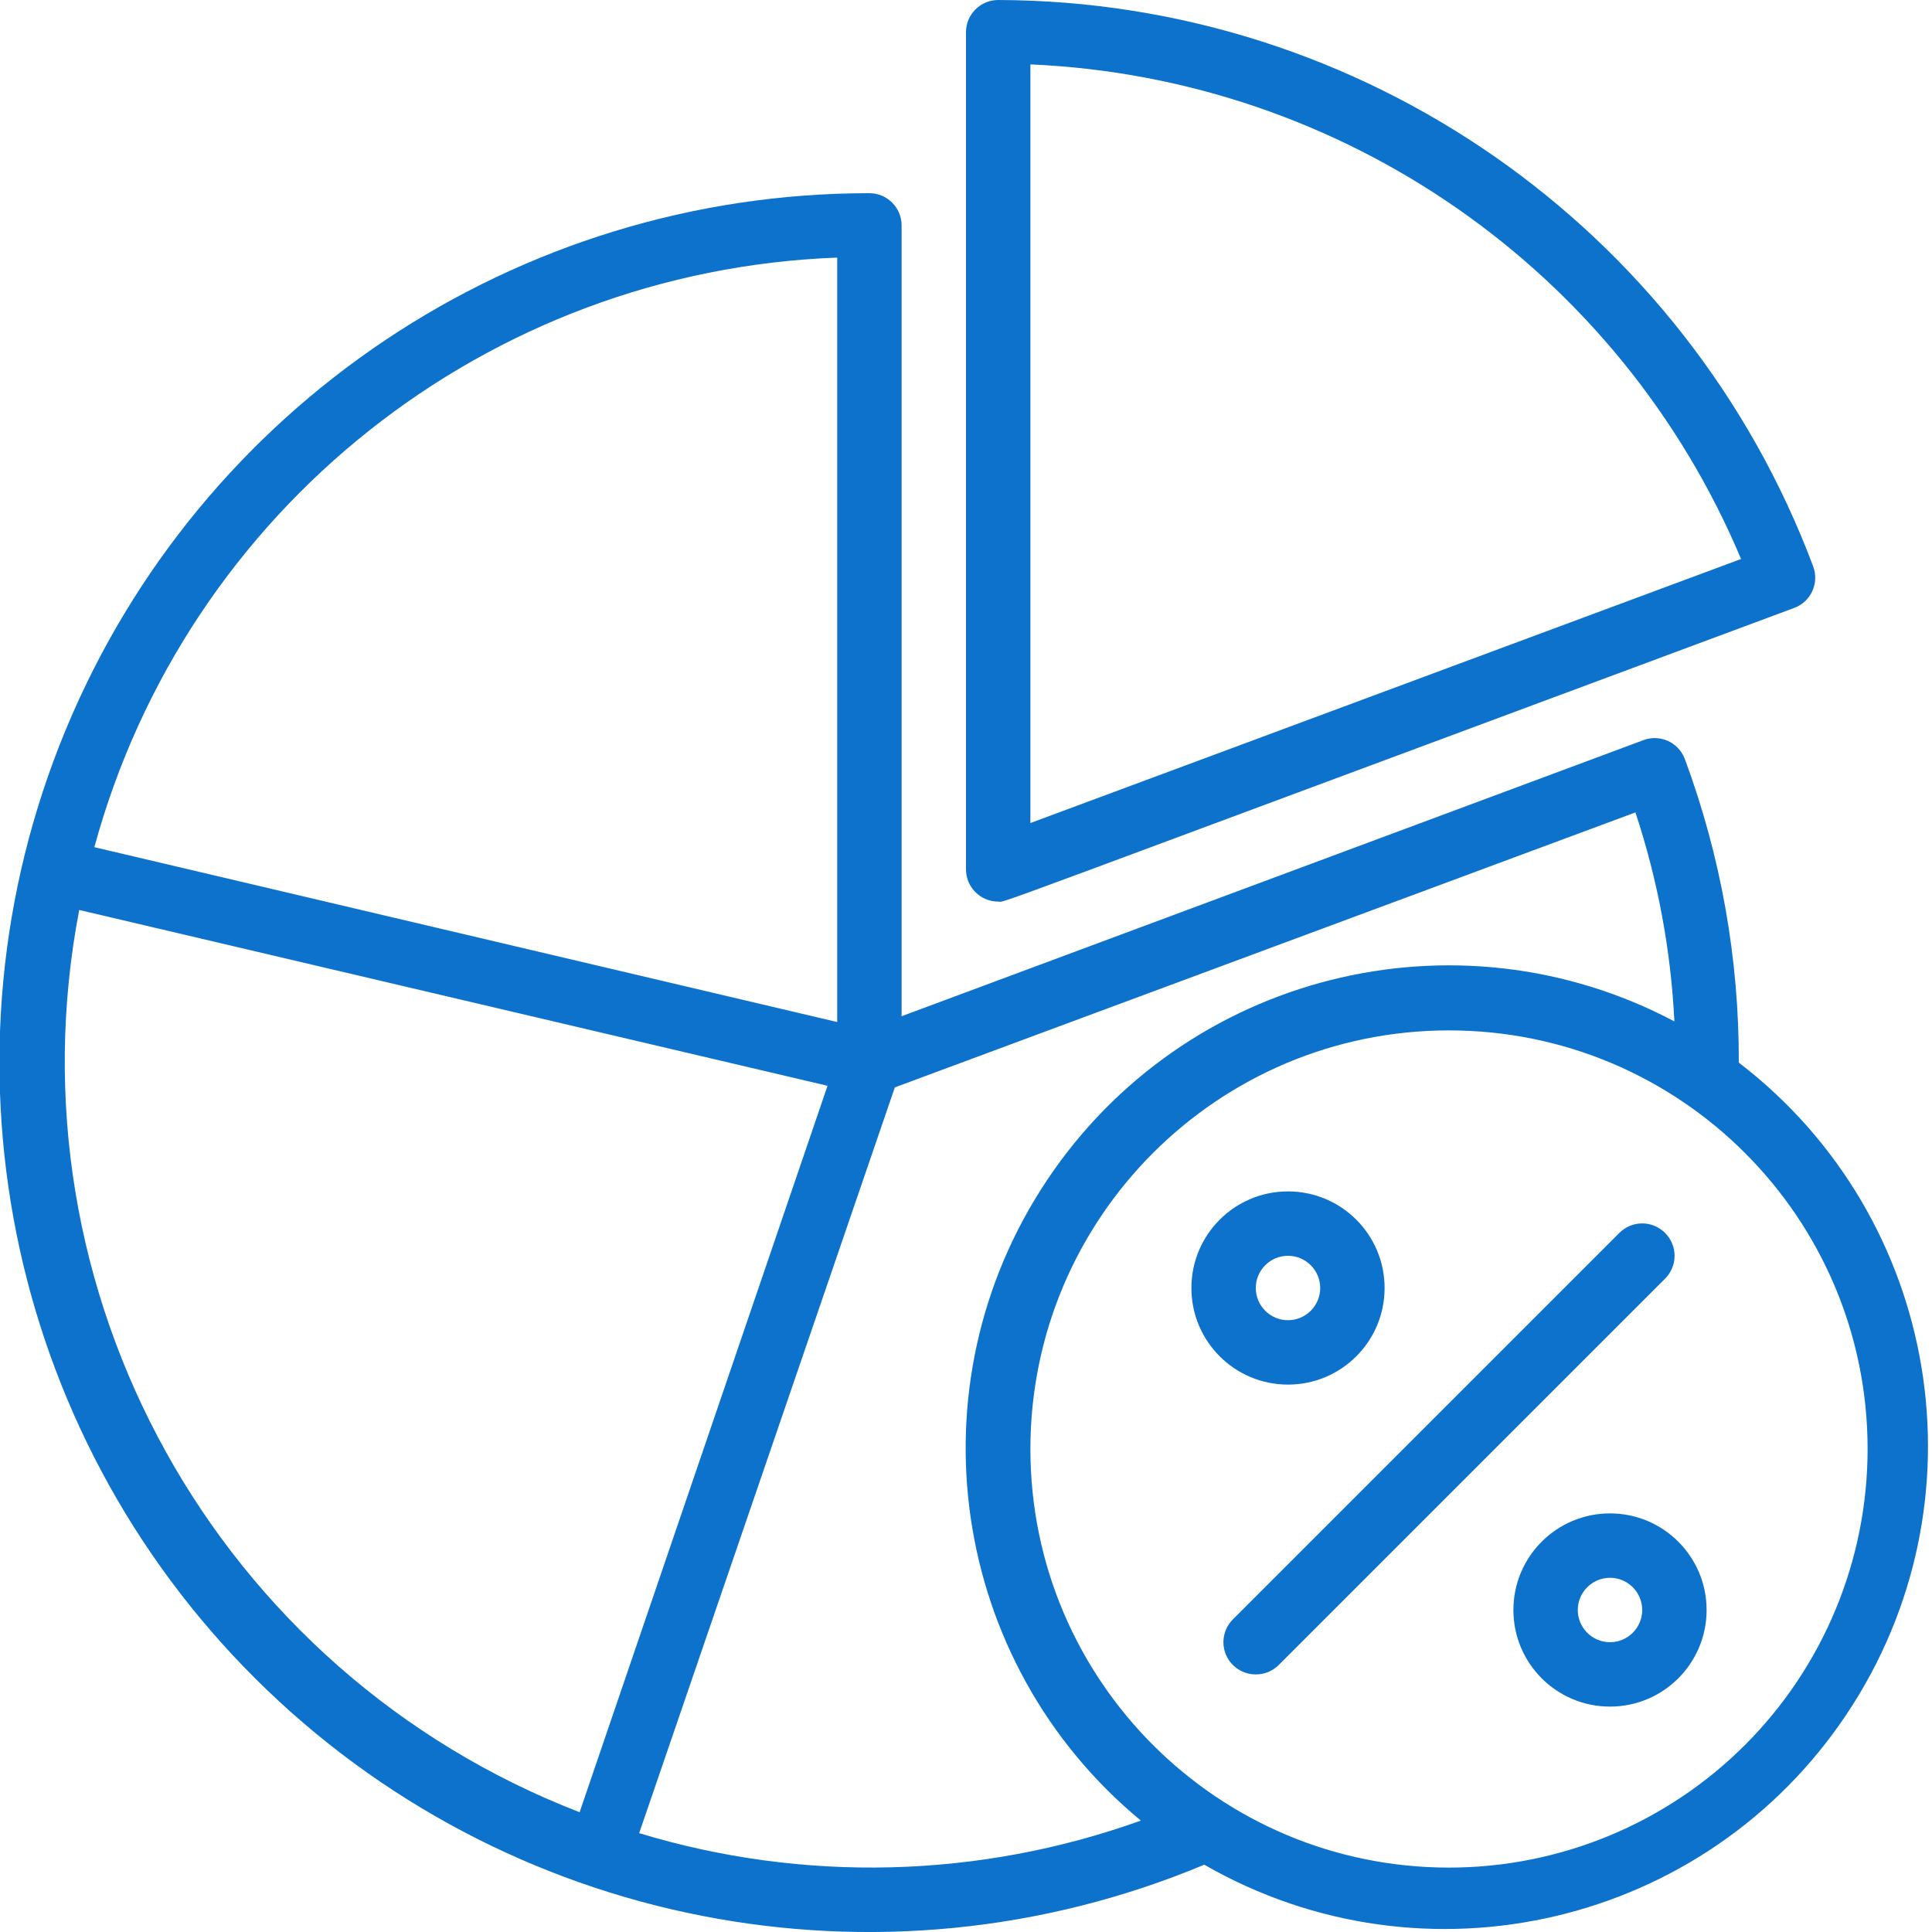 <svg height="512" viewBox="0 0 60 60" width="512" xmlns="http://www.w3.org/2000/svg" fill="#0d72cc"><g id="040---Analytics" transform="translate(-1)"><path id="Shape" d="m32 28c.28 0-1.33.56 24.72-9.12.25-.092.453-.28.563-.522s.12-.518.027-.768c-3.959-10.555-14.037-17.559-25.31-17.59-.552 0-1 .448-1 1v26c0 .552.448 1 1 1zm1-26c9.708.42 18.304 6.402 22.07 15.36l-22.07 8.2z"/><path id="Shape" d="m55 33c.011-3.222-.559-6.42-1.68-9.44-.098-.252-.293-.453-.542-.559-.249-.105-.529-.106-.778-.001l-23 8.56v-24.56c0-.552-.448-1-1-1-10.933-.006-20.791 6.581-24.968 16.686-4.177 10.104-1.848 21.73 5.899 29.445 7.747 7.715 19.382 9.997 29.469 5.779 6.849 3.937 15.577 1.887 19.957-4.687s2.912-15.418-3.357-20.223zm-28-25v23.74l-23.07-5.43c2.861-10.49 12.204-17.906 23.07-18.31zm-23.54 20.26 23.24 5.46-7.7 22.56c-11.271-4.357-17.813-16.152-15.54-28.02zm17.39 28.67 7.94-23.16 23-8.54c.694 2.099 1.101 4.282 1.21 6.49-6.799-3.594-15.215-1.464-19.485 4.933-4.27 6.396-3.011 14.986 2.915 19.887-5.016 1.801-10.48 1.938-15.58.39zm25.15 1.07c-7.18 0-13-5.82-13-13s5.82-13 13-13 13 5.82 13 13c0 3.448-1.37 6.754-3.808 9.192-2.438 2.438-5.745 3.808-9.192 3.808z"/><path id="Shape" d="m52.71 38.29c-.188-.189-.443-.296-.71-.296s-.522.106-.71.296l-12 12c-.288.286-.375.718-.219 1.093.156.375.523.619.929.617.266.002.521-.103.71-.29l12-12c.189-.188.296-.443.296-.71s-.106-.522-.296-.71z"/><path id="Shape" d="m44 40c0-1.657-1.343-3-3-3s-3 1.343-3 3 1.343 3 3 3 3-1.343 3-3zm-4 0c0-.552.448-1 1-1s1 .448 1 1-.448 1-1 1-1-.448-1-1z"/><path id="Shape" d="m51 47c-1.657 0-3 1.343-3 3s1.343 3 3 3 3-1.343 3-3-1.343-3-3-3zm0 4c-.552 0-1-.448-1-1s.448-1 1-1 1 .448 1 1-.448 1-1 1z"/></g></svg>